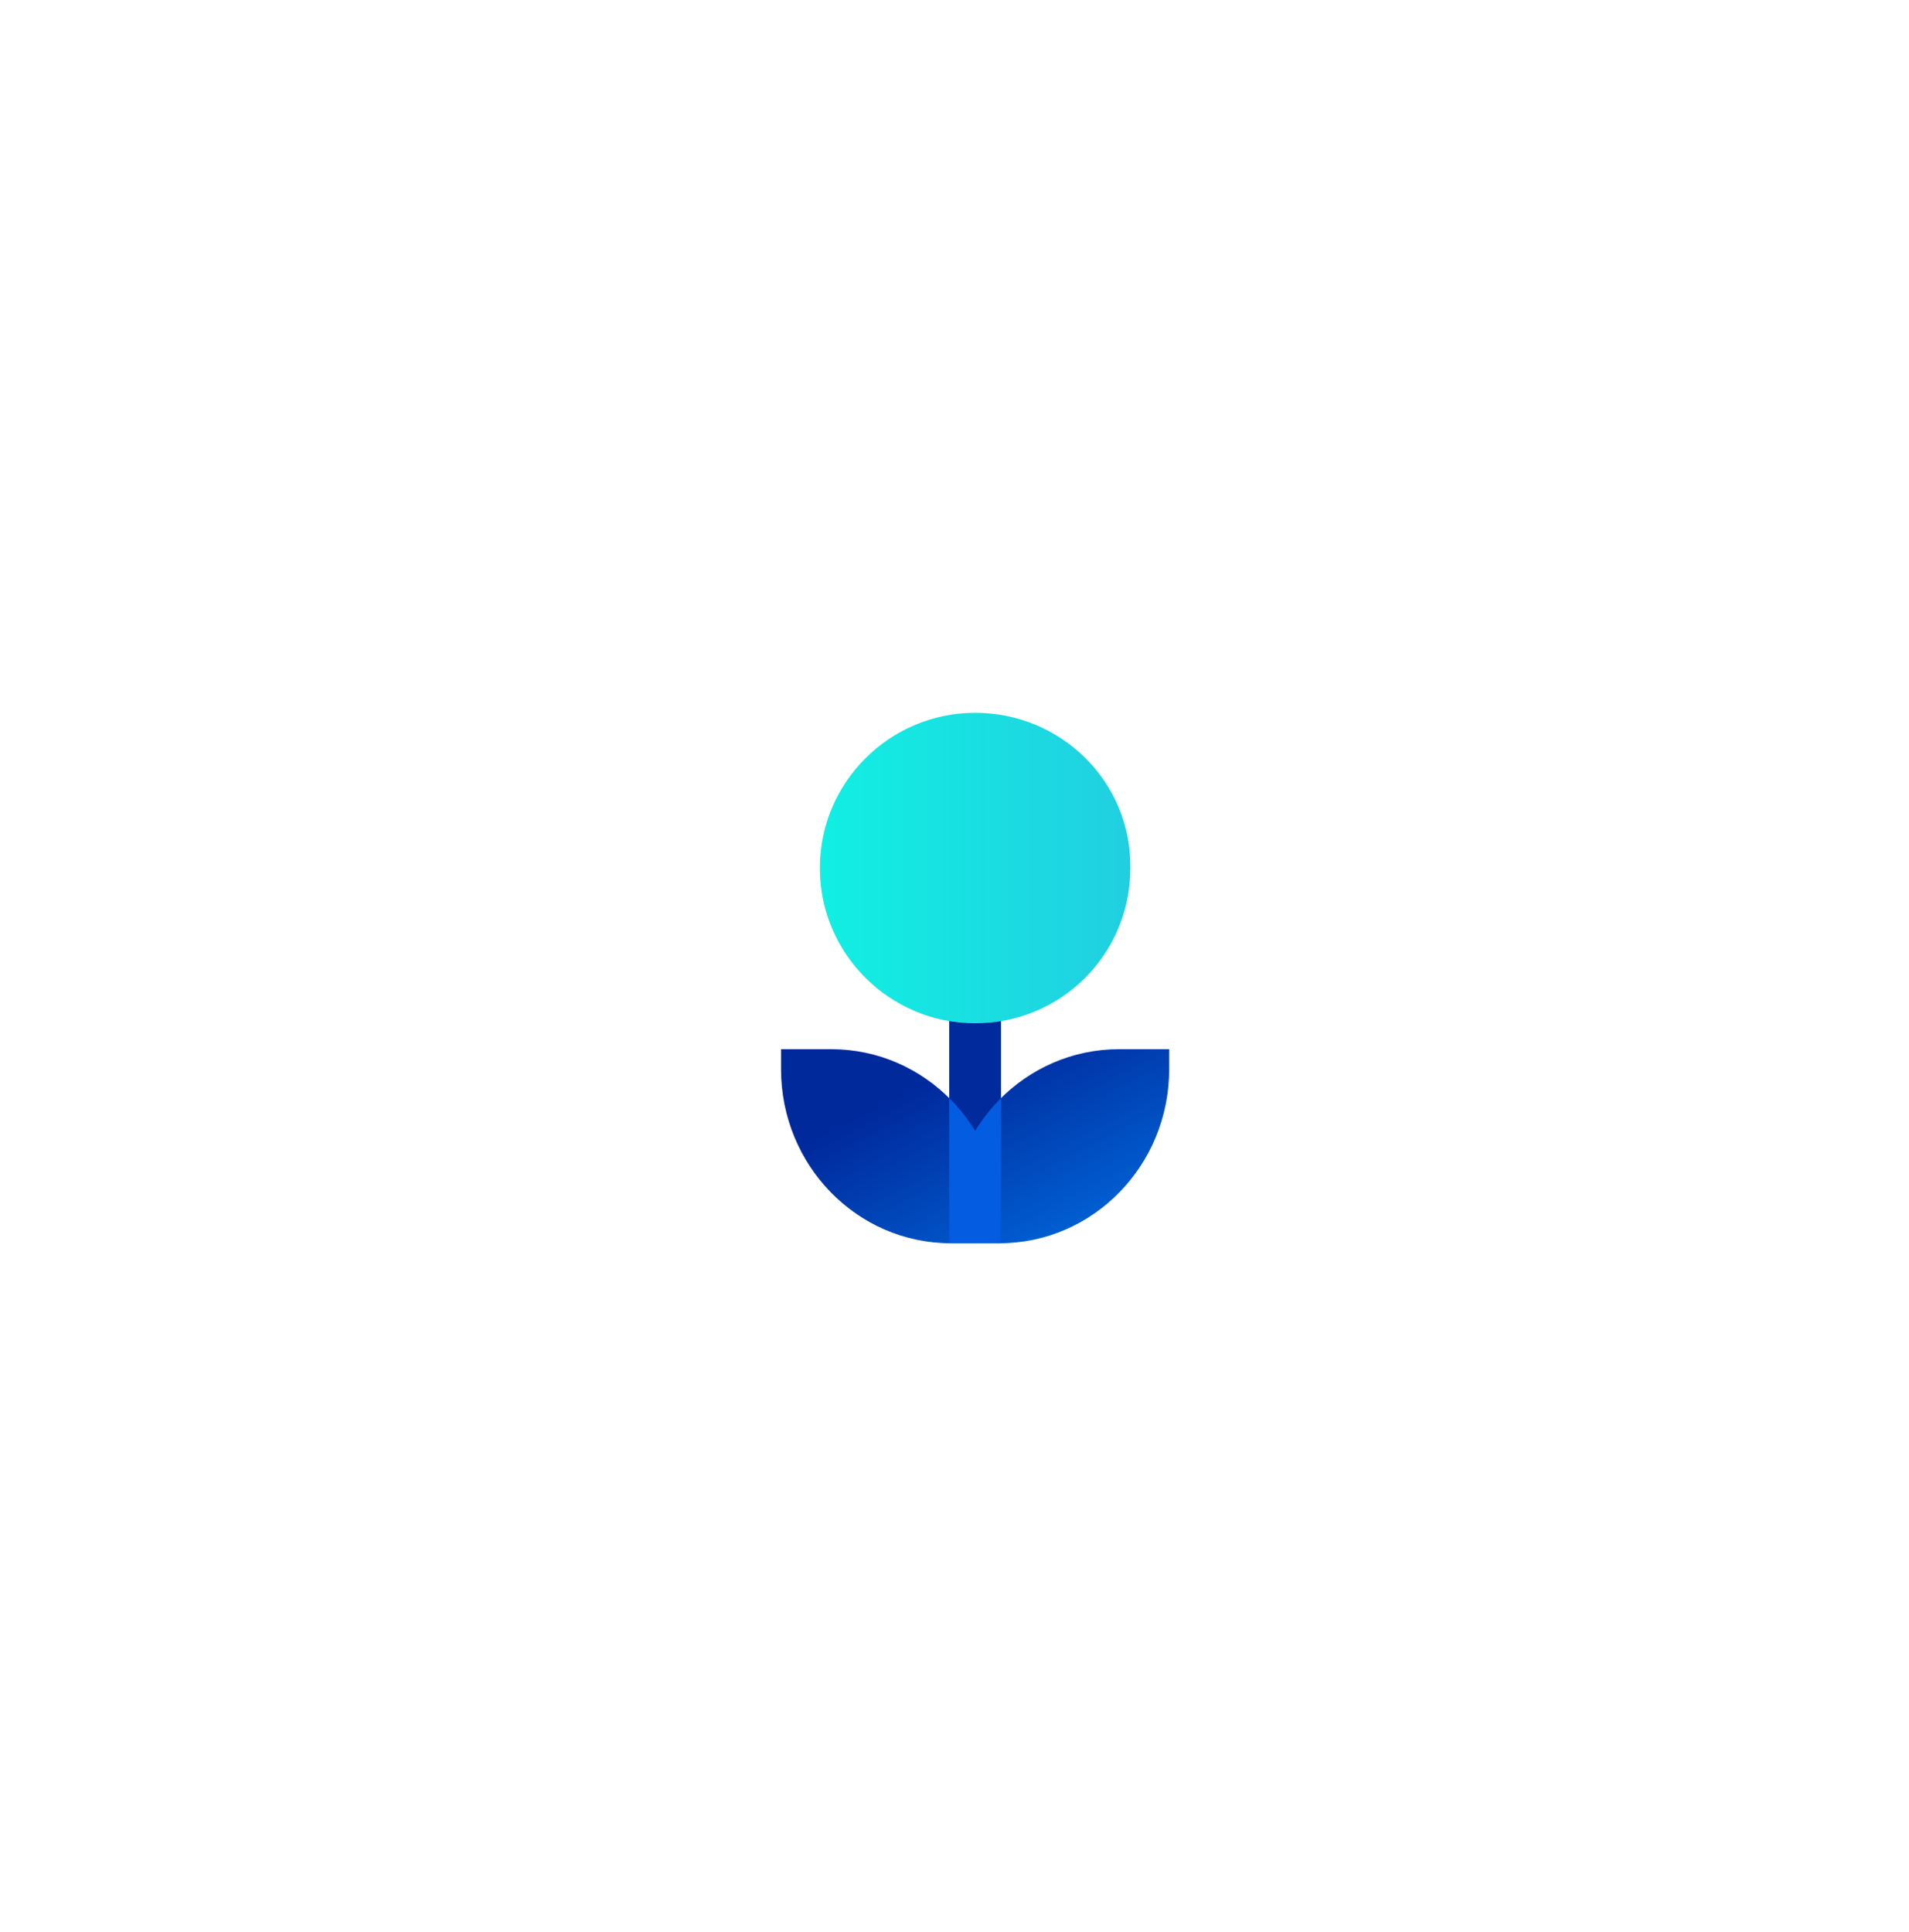 <svg width="83" height="84" viewBox="0 0 83 84" fill="none" xmlns="http://www.w3.org/2000/svg">
<g filter="url(#filter0_d_48_11663)">
<rect x="12.5" y="10.062" width="54" height="54" rx="5.2" fill="white" shape-rendering="crispEdges"/>
<g clip-path="url(#clip0_48_11663)">
<path d="M39.375 48.442C39.375 44.263 42.68 40.875 46.756 40.875H48.938V41.745C48.938 45.925 45.633 49.312 41.556 49.312H39.375V48.442ZM41.625 49.312H39.444C35.367 49.312 32.062 45.925 32.062 41.745V40.875H34.244C38.32 40.875 41.625 44.263 41.625 48.442V49.312Z" fill="url(#paint0_linear_48_11663)"/>
<path d="M41.625 31.875H39.375V49.312H41.625V31.875Z" fill="#012A9C"/>
<path d="M40.5 44.425C40.182 43.906 39.804 43.428 39.375 43.003V49.312H41.625V43.003C41.196 43.428 40.818 43.905 40.5 44.425Z" fill="url(#paint1_linear_48_11663)"/>
<path d="M40.499 39.749C44.244 39.749 47.249 36.744 47.249 33C47.299 29.255 44.244 26.25 40.499 26.25C36.804 26.25 33.75 29.255 33.75 32.999C33.75 36.744 36.804 39.749 40.499 39.749Z" fill="url(#paint2_linear_48_11663)"/>
</g>
</g>
<defs>
<filter id="filter0_d_48_11663" x="0.18" y="0.586" width="82.432" height="82.432" filterUnits="userSpaceOnUse" color-interpolation-filters="sRGB">
<feFlood flood-opacity="0" result="BackgroundImageFix"/>
<feColorMatrix in="SourceAlpha" type="matrix" values="0 0 0 0 0 0 0 0 0 0 0 0 0 0 0 0 0 0 127 0" result="hardAlpha"/>
<feOffset dx="1.896" dy="4.74"/>
<feGaussianBlur stdDeviation="7.108"/>
<feComposite in2="hardAlpha" operator="out"/>
<feColorMatrix type="matrix" values="0 0 0 0 0.086 0 0 0 0 0.133 0 0 0 0 0.2 0 0 0 0.05 0"/>
<feBlend mode="normal" in2="BackgroundImageFix" result="effect1_dropShadow_48_11663"/>
<feBlend mode="normal" in="SourceGraphic" in2="effect1_dropShadow_48_11663" result="shape"/>
</filter>
<linearGradient id="paint0_linear_48_11663" x1="49.95" y1="49.622" x2="44.453" y2="39.091" gradientUnits="userSpaceOnUse">
<stop stop-color="#0073E6"/>
<stop offset="1" stop-color="#00299C"/>
</linearGradient>
<linearGradient id="paint1_linear_48_11663" x1="39.363" y1="46.158" x2="41.61" y2="46.158" gradientUnits="userSpaceOnUse">
<stop offset="1" stop-color="#045CE0"/>
</linearGradient>
<linearGradient id="paint2_linear_48_11663" x1="33.75" y1="32.981" x2="47.249" y2="32.981" gradientUnits="userSpaceOnUse">
<stop stop-color="#11EFE3"/>
<stop offset="1" stop-color="#21CFE0"/>
</linearGradient>
<clipPath id="clip0_48_11663">
<rect width="35.689" height="23.793" fill="white" transform="translate(22.656 26.021)"/>
</clipPath>
</defs>
</svg>
